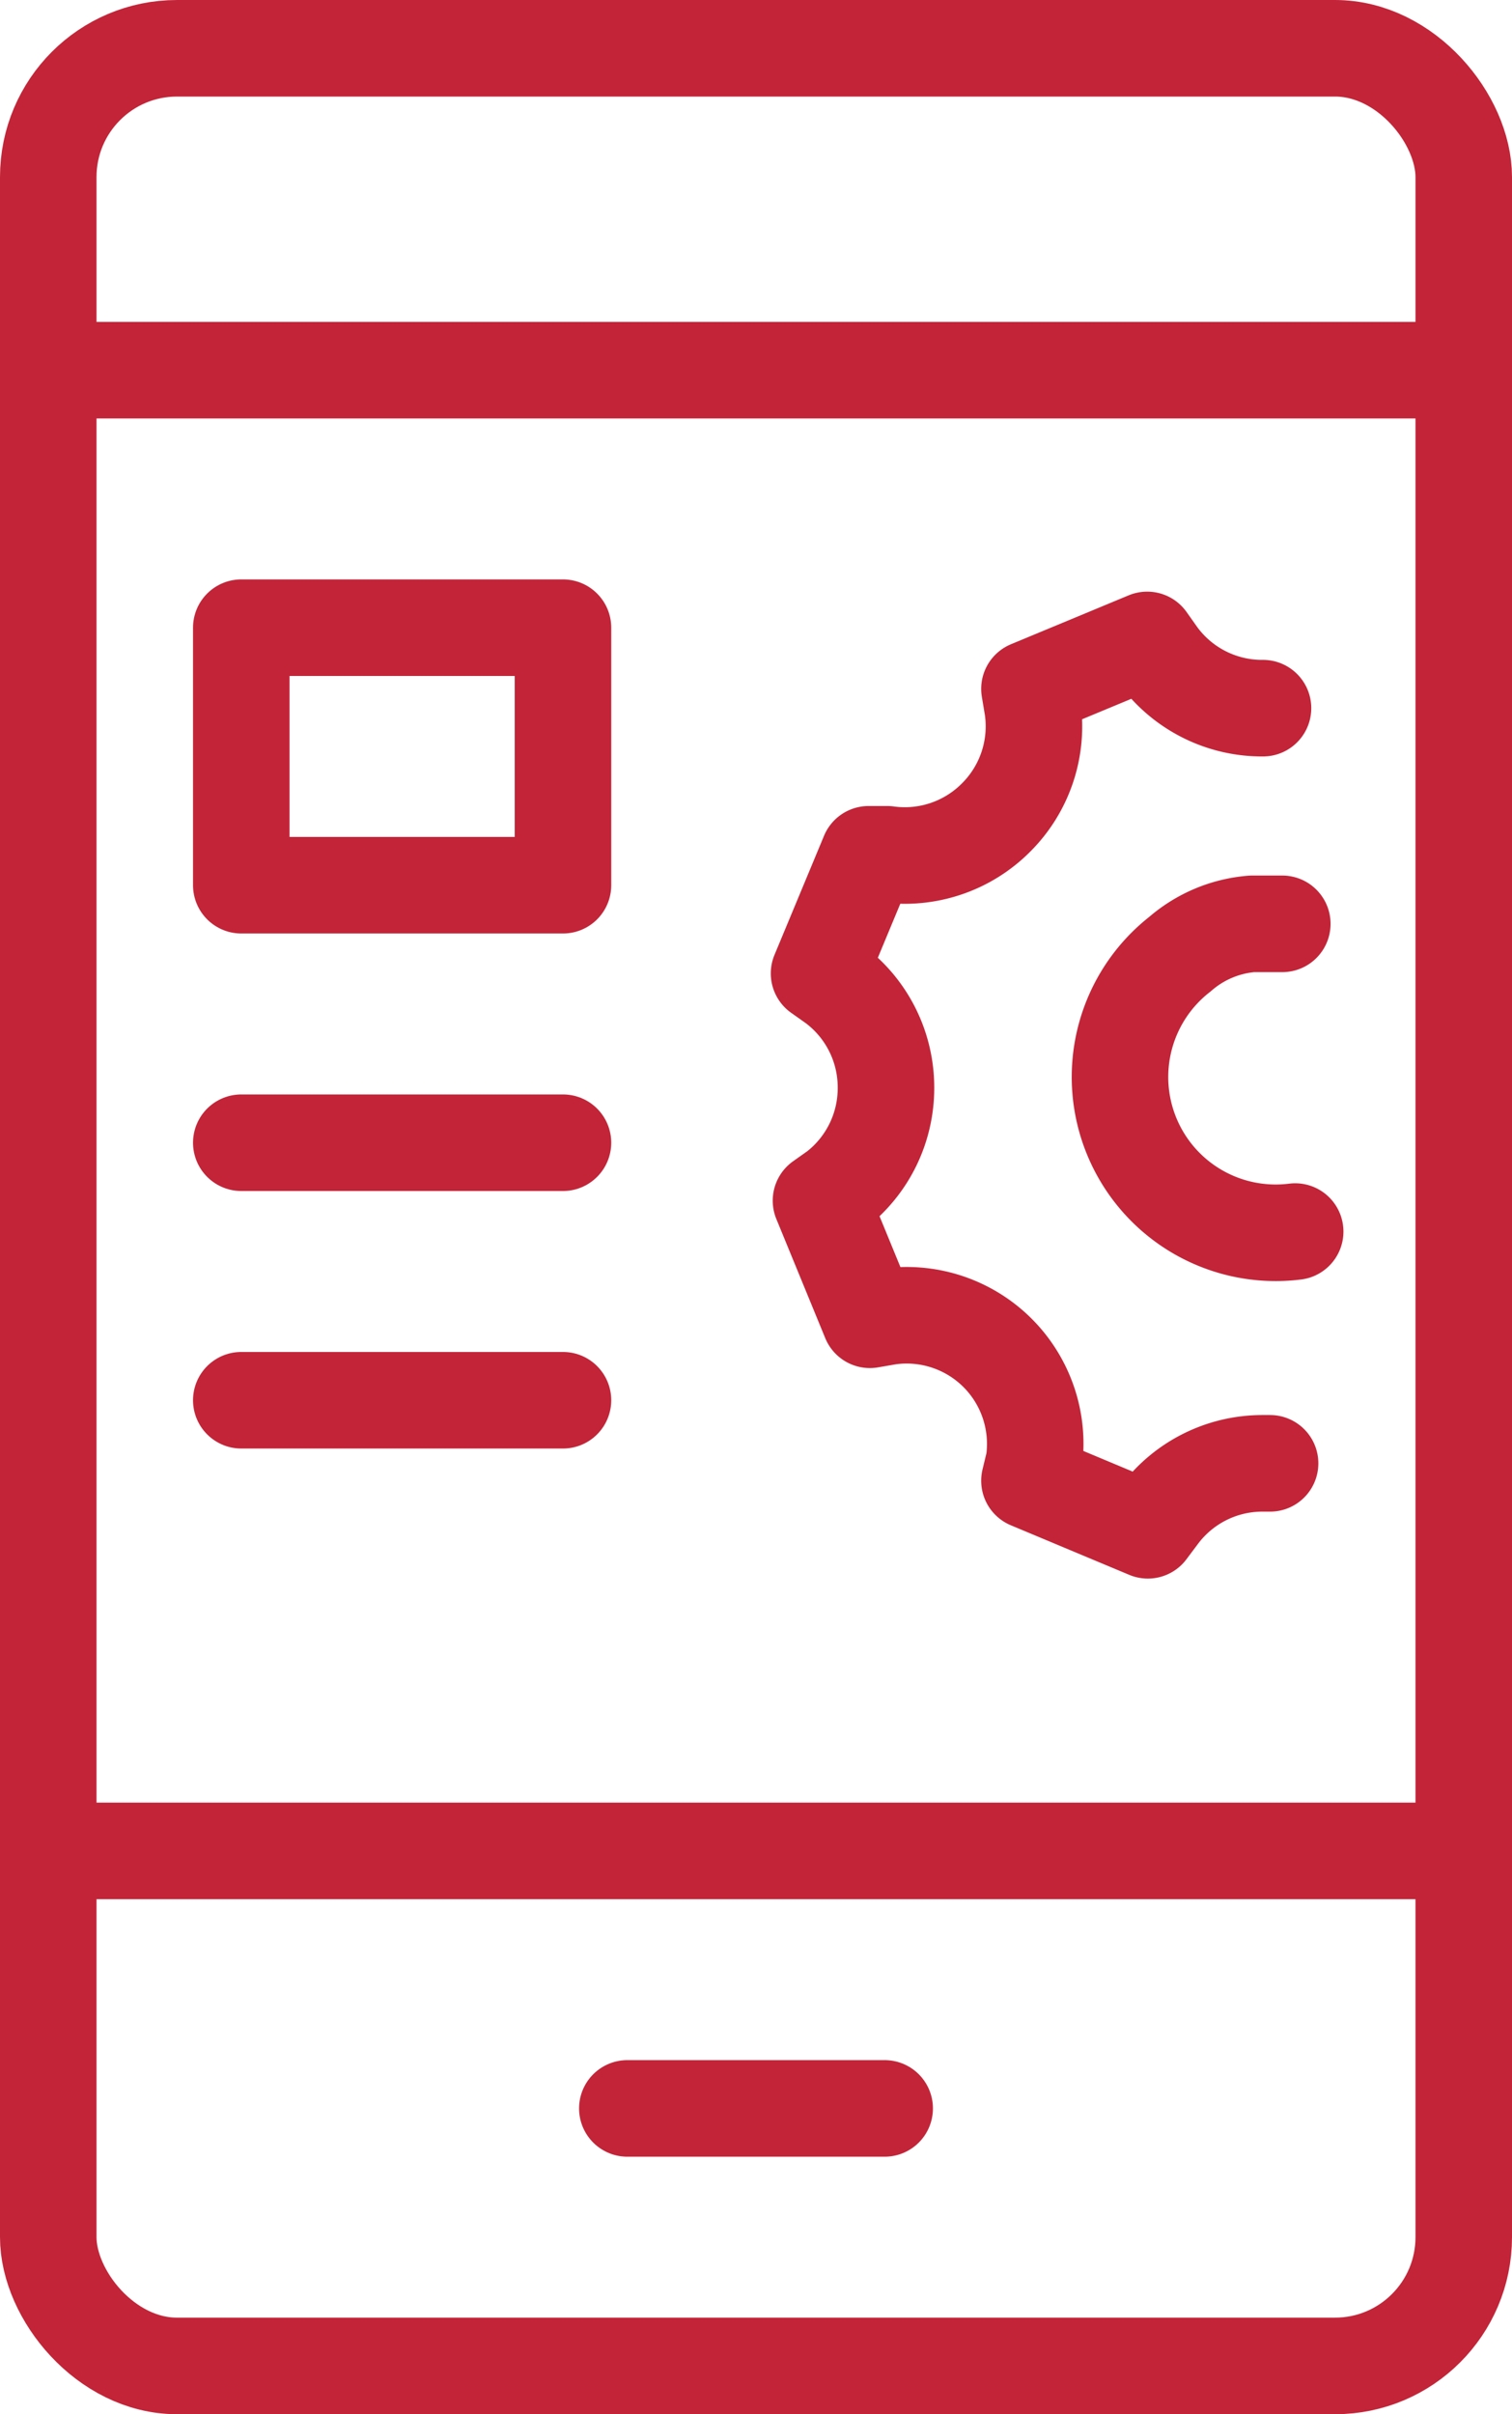 <svg xmlns="http://www.w3.org/2000/svg" viewBox="0 0 23.5 37.5"><defs><style>.cls-1{fill:none;stroke:#c32438;stroke-linecap:round;stroke-linejoin:round;stroke-width:1.5px;}</style></defs><title>Ресурс 28</title><g id="Слой_2" data-name="Слой 2"><g id="icon"><rect class="cls-1" x="0.75" y="0.75" width="22" height="36" rx="2"/><line class="cls-1" x1="0.75" y1="5.75" x2="22.75" y2="5.75"/><line class="cls-1" x1="0.75" y1="28.75" x2="22.75" y2="28.75"/><line class="cls-1" x1="9.75" y1="32.75" x2="13.75" y2="32.75"/><path class="cls-1" d="M19.63,11A2,2,0,0,1,18,10.18l-.17-.24L16,10.7l.05.3a2,2,0,0,1-.57,1.7h0a2,2,0,0,1-1.69.57l-.29,0-.77,1.85.24.17a2,2,0,0,1,.8,1.6v0A2,2,0,0,1,13,18.48l-.24.17.76,1.85.29-.05a2,2,0,0,1,1.7.57l0,0a2,2,0,0,1,.56,1.69L16,23l1.84.77.18-.24a2,2,0,0,1,1.6-.8h.12"/><path class="cls-1" d="M20.13,19.13a2.42,2.42,0,0,1-1.79-4.31,1.94,1.94,0,0,1,1.12-.47h.47"/><rect class="cls-1" x="3.75" y="9.75" width="5" height="4"/><line class="cls-1" x1="3.75" y1="17.75" x2="8.75" y2="17.75"/><line class="cls-1" x1="3.75" y1="21.75" x2="8.75" y2="21.75"/></g></g></svg>